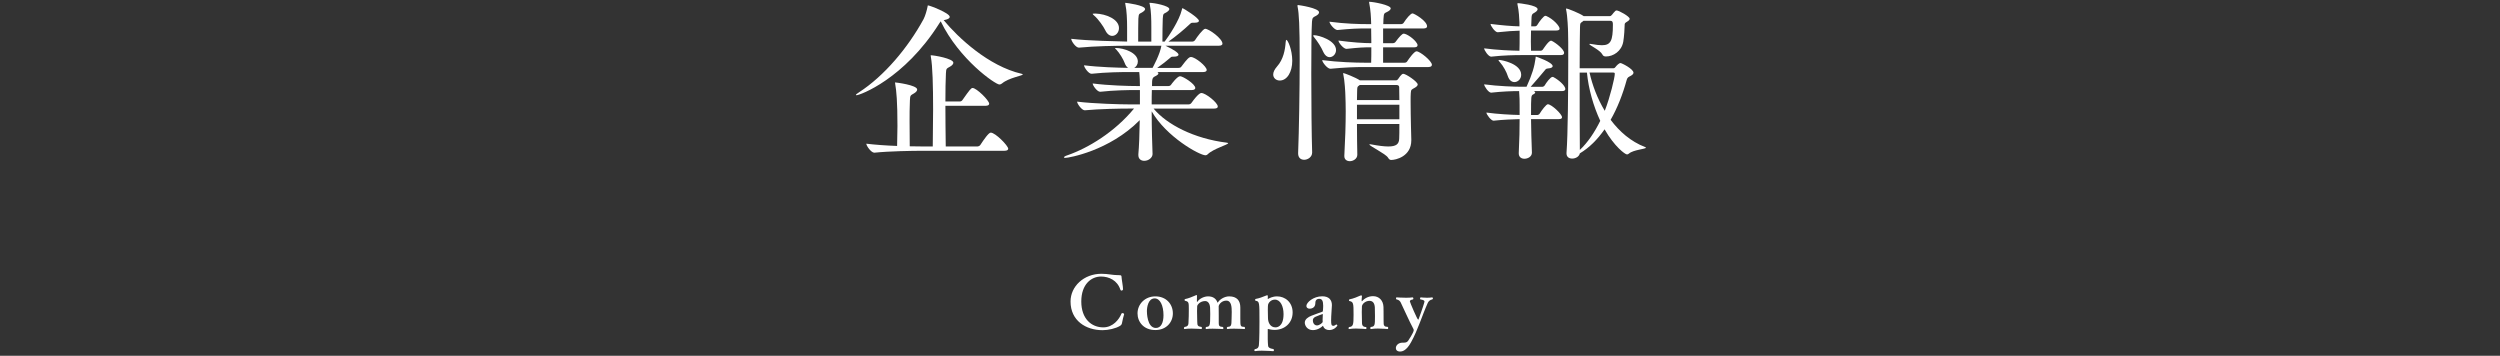 <?xml version="1.0" encoding="utf-8"?>
<!-- Generator: Adobe Illustrator 15.0.0, SVG Export Plug-In  -->
<!DOCTYPE svg PUBLIC "-//W3C//DTD SVG 1.1//EN" "http://www.w3.org/Graphics/SVG/1.1/DTD/svg11.dtd">
<svg version="1.1"
	 xmlns="http://www.w3.org/2000/svg" xmlns:xlink="http://www.w3.org/1999/xlink" xmlns:a="http://ns.adobe.com/AdobeSVGViewerExtensions/3.0/"
	 x="0px" y="0px" width="520px" height="74px" viewBox="0 0 520 74" overflow="visible" enable-background="new 0 0 520 74"
	 xml:space="preserve">
<rect x="0" y="0" width="520" height="74" fill="#333333" stroke="none"/>
<defs>
</defs>
<g>
	<g>
		<path fill="#FFFFFF" d="M212.732,15.49c0,0.252-2.915,0.684-4.319,1.872c-0.18,0.144-0.36,0.216-0.54,0.216
			c-0.828,0-8.351-5.184-12.202-13.139c-0.072,0.108-0.18,0.216-0.324,0.468c-7.271,11.519-16.485,14.902-17.206,14.902
			c-0.071,0-0.107-0.036-0.107-0.072c0-0.072,0.18-0.252,0.647-0.54c5.22-3.383,10.151-9.215,13.427-15.226
			c0.359-0.684,0.684-1.872,0.828-2.592c0.035-0.18,0-0.252,0.107-0.252c0.324,0,4.5,1.584,4.5,2.376
			c0,0.288-0.324,0.504-1.044,0.647c-0.072,0-0.145,0.036-0.217,0.036c3.024,3.672,9.359,9.575,16.198,11.159
			C212.66,15.382,212.732,15.418,212.732,15.49z M209.708,30.932c0,0.216-0.18,0.432-0.792,0.432h-17.098
			c-1.944,0-6.875,0.072-9.935,0.396h-0.036c-0.648,0-1.656-1.439-1.656-1.872c1.764,0.216,4.176,0.396,6.407,0.468
			c0.036-1.764,0.072-3.024,0.072-4.14c0-5.003-0.216-7.379-0.468-8.747c-0.036-0.144-0.036-0.216-0.036-0.288
			c0-0.036,0-0.036,0.036-0.036c0.144,0,4.571,0.54,4.571,1.476c0,0.252-0.216,0.54-0.647,0.792
			c-0.685,0.432-0.828,0.324-0.864,1.44c-0.072,1.764-0.072,2.735-0.072,4.247c0,1.224,0,2.772,0.036,5.328
			c1.152,0.036,2.124,0.036,2.735,0.036h2.052c0.036-2.915,0.072-5.543,0.072-7.739c0-4.859-0.108-8.999-0.468-10.907
			c-0.036-0.144-0.036-0.216-0.036-0.288c0-0.036,0-0.036,0.036-0.036c0.684,0,4.68,0.684,4.68,1.548
			c0,0.252-0.217,0.54-0.648,0.792c-0.72,0.432-0.863,0.324-0.899,1.44c-0.072,1.476-0.108,3.491-0.108,5.831h3.023
			c0.216,0,0.433-0.144,0.54-0.324c1.512-2.16,1.8-2.483,2.088-2.483c0.828,0,3.455,2.592,3.455,3.275
			c0,0.216-0.18,0.432-0.756,0.432h-8.351c0,2.591,0.036,5.507,0.072,8.458h6.587c0.216,0,0.504-0.144,0.612-0.324
			c0.756-1.152,1.728-2.556,2.159-2.556C207.044,27.584,209.708,30.32,209.708,30.932z"/>
		<path fill="#FFFFFF" d="M255.46,29.78c0,0.324-3.096,1.152-4.248,2.304c-0.144,0.144-0.287,0.216-0.468,0.216
			c-1.26,0-8.171-3.852-11.194-9.143c0,3.456,0.108,7.163,0.18,8.854v0.036c0,0.684-0.756,1.404-1.728,1.404
			c-0.647,0-1.224-0.36-1.224-1.188v-0.18c0.144-1.548,0.252-4.319,0.288-7.091c-6.335,6.407-14.794,7.847-15.479,7.847
			c-0.18,0-0.288-0.036-0.288-0.108c0-0.108,0.252-0.288,0.721-0.432c4.355-1.512,9.862-4.859,13.857-9.719h-1.008
			c-1.871,0-6.155,0.072-9.215,0.36h-0.036c-0.611,0-1.583-1.368-1.583-1.8c3.455,0.432,9.07,0.576,11.015,0.576h2.052v-2.988
			h-0.576c-1.8,0-4.787,0.036-7.667,0.36h-0.036c-0.612,0-1.548-1.296-1.548-1.728c3.312,0.432,7.487,0.54,9.358,0.54h0.469
			c0-0.864-0.036-2.052-0.145-2.916h-1.872c-1.835,0-5.075,0.036-8.026,0.36h-0.036c-0.612,0-1.548-1.332-1.548-1.764
			c3.06,0.396,7.055,0.504,9.179,0.54c-0.288-0.18-0.54-0.504-0.72-1.008c-0.288-0.792-1.08-2.088-1.728-2.771
			c-0.181-0.18-0.288-0.288-0.288-0.324s0.036-0.036,0.144-0.036c1.692,0,4.607,0.972,4.607,2.808c0,0.612-0.323,1.08-0.756,1.332
			h3.815c0.145-0.288,1.548-2.808,1.836-4.607h-7.307c-1.98,0-6.623,0.072-9.827,0.396h-0.036c-0.647,0-1.584-1.368-1.584-1.836
			c3.672,0.432,9.575,0.504,11.627,0.576V5.699c0-1.584-0.072-3.527-0.36-4.787c-0.035-0.145-0.035-0.216-0.035-0.252
			s0-0.072,0.035-0.072c0.181,0,4.104,0.504,4.104,1.296c0,0.216-0.216,0.432-0.611,0.684c-0.576,0.36-0.72,0.145-0.792,1.332
			c-0.036,0.576-0.036,3.348-0.036,4.751h2.735V5.699c0-1.584-0.036-3.527-0.323-4.787c-0.036-0.145-0.072-0.252-0.072-0.288
			s0.036-0.036,0.072-0.036c0.899,0,4.067,0.612,4.067,1.296c0,0.216-0.216,0.432-0.612,0.684c-0.576,0.36-0.684,0.145-0.756,1.332
			c-0.036,0.576-0.072,3.348-0.072,4.751h0.468c0.864-1.116,3.061-4.427,3.564-6.587c0.071-0.252,0.071-0.359,0.144-0.359
			c0.18,0,3.42,2.016,3.42,2.627c0,0.252-0.324,0.396-0.9,0.396h-0.396c-0.36,0-0.433,0.144-0.72,0.396
			c-0.937,0.9-2.772,2.448-4.32,3.528h4.968c0.216,0,0.468-0.144,0.576-0.324c0.323-0.54,1.655-2.34,2.088-2.34
			c0.791,0,3.6,2.052,3.6,3.096c0,0.216-0.181,0.432-0.792,0.432H242.43c1.836,0.864,2.699,1.512,2.699,1.836
			c0,0.288-0.359,0.432-0.936,0.432h-0.252c-0.324,0-0.396,0.108-0.684,0.36c-0.469,0.432-1.584,1.296-2.556,1.979h4.427
			c0.288,0,0.504-0.108,0.612-0.288c1.224-1.655,1.62-1.979,1.979-1.979c0.9,0,3.275,1.944,3.275,2.7
			c0,0.216-0.18,0.432-0.756,0.432h-9.503c0.145,0.072,0.217,0.18,0.217,0.288c0,0.18-0.288,0.396-0.648,0.576
			c-0.647,0.288-0.684,0.576-0.684,2.052h3.384c0.287,0,0.504-0.144,0.611-0.324c0.036-0.072,1.26-1.728,1.836-1.728
			c0.612,0,3.168,1.62,3.168,2.448c0,0.216-0.181,0.432-0.756,0.432h-8.279c-0.036,0.864-0.036,1.908-0.036,2.988h7.631
			c0.288,0,0.54-0.144,0.648-0.324c1.439-2.016,1.943-2.052,2.052-2.052c0.899,0,3.419,2.016,3.419,2.808
			c0,0.216-0.144,0.432-0.756,0.432h-12.598c2.735,3.312,8.458,6.264,15.226,7.091C255.352,29.708,255.46,29.744,255.46,29.78z
			 M232.748,5.843c0,0.9-0.648,1.62-1.404,1.62c-0.504,0-1.044-0.324-1.439-1.151c-0.396-0.828-1.44-2.304-2.268-3.024
			c-0.252-0.216-0.36-0.324-0.36-0.396c0-0.036,0.072-0.072,0.576-0.072C230.083,2.892,232.748,4.008,232.748,5.843z"/>
		<path fill="#FFFFFF" d="M266.197,16.75c-0.756,0-1.369-0.504-1.369-1.26c0-0.468,0.252-1.044,0.793-1.656
			c1.332-1.476,1.691-3.491,1.799-5.075c0.037-0.324,0.072-0.468,0.145-0.468c0.287,0,1.225,2.016,1.225,4.355
			S267.709,16.75,266.197,16.75z M274.367,2.567c0,0.252-0.252,0.54-0.684,0.756c-0.539,0.288-0.721,0.288-0.791,1.188
			c-0.109,1.655-0.145,6.011-0.145,10.87c0,6.083,0.072,12.995,0.18,16.306v0.036c0,0.972-0.936,1.512-1.656,1.512
			c-0.684,0-1.26-0.396-1.26-1.332v-0.072c0.18-4.571,0.324-13.066,0.324-19.546c0-7.019-0.145-9.467-0.432-10.87
			c0-0.108-0.037-0.18-0.037-0.216c0-0.108,0.037-0.145,0.145-0.145C270.191,1.056,274.367,1.668,274.367,2.567z M277.895,10.415
			c0,0.828-0.646,1.476-1.332,1.476c-0.467,0-0.971-0.324-1.332-1.116c-0.395-0.936-1.26-2.268-1.871-2.987
			c-0.145-0.18-0.215-0.288-0.215-0.36c0-0.072,0.035-0.107,0.18-0.107C274.295,7.319,277.895,8.399,277.895,10.415z
			 M297.836,13.475c0,0.252-0.18,0.468-0.719,0.468h-13.391c-1.801,0-4.031,0.072-6.982,0.36h-0.037c-0.611,0-1.691-1.368-1.691-1.8
			c3.348,0.432,6.982,0.54,8.855,0.54h1.332c0.035-0.792,0.035-2.016,0.035-3.204c-1.656,0-2.447,0.036-5.148,0.324h-0.035
			c-0.611,0-1.656-1.296-1.656-1.728c3.023,0.396,5.111,0.54,6.84,0.54c0-1.332-0.035-2.52-0.035-2.699v-0.36h-0.9
			c-1.764,0-3.24,0.036-6.084,0.324h-0.035c-0.613,0-1.656-1.296-1.656-1.728c3.24,0.432,6.084,0.504,7.918,0.504h0.758
			c-0.037-1.476-0.109-2.916-0.396-4.319c-0.037-0.145-0.037-0.216-0.037-0.288c0-0.036,0-0.036,0.037-0.036
			c0.9,0,4.463,0.684,4.463,1.368c0,0.252-0.287,0.504-0.721,0.72c-0.611,0.324-0.719,0.18-0.791,1.512
			c0,0.288-0.035,0.647-0.035,1.044h3.67c0.252,0,0.469-0.108,0.576-0.288c0.541-0.864,1.439-1.944,1.836-1.944
			c0.324,0,3.023,1.548,3.023,2.7c0,0.216-0.18,0.432-0.719,0.432h-8.424v3.06h2.053c0.252,0,0.467-0.144,0.576-0.324
			c0.684-0.936,1.33-1.656,1.654-1.656c0.576,0,2.195,1.044,2.771,2.052c0.072,0.108,0.109,0.216,0.109,0.36
			c0,0.216-0.145,0.432-0.686,0.432h-6.479v3.204h4.463c0.289,0,0.469-0.144,0.576-0.324c0.324-0.504,1.439-2.052,1.908-2.052
			C295.354,10.667,297.836,12.683,297.836,13.475z M294.885,17.578c0,0.252-0.287,0.504-0.684,0.72
			c-0.576,0.324-0.721,0.324-0.756,1.044c-0.037,0.396-0.037,1.044-0.037,1.728c0,1.584,0.037,3.672,0.072,5.147
			c0,0.756,0.072,2.268,0.072,2.88v0.072c0,3.419-3.275,4.104-4.176,4.104c-0.287,0-0.467-0.144-0.684-0.504
			c-0.504-0.792-3.852-2.411-3.852-2.699c0-0.036,0.037-0.072,0.107-0.072c0.072,0,0.145,0,0.254,0.036
			c1.547,0.288,2.699,0.432,3.562,0.432c1.656,0,2.232-0.504,2.268-1.619c0.037-0.54,0.037-1.692,0.037-3.06h-8.82
			c0,2.375,0.037,4.788,0.072,6.372v0.036c0,0.864-0.9,1.332-1.547,1.332c-0.613,0-1.152-0.324-1.152-1.044v-0.108
			c0.18-3.204,0.287-6.516,0.287-9.179c0-1.332-0.035-2.484-0.072-3.384c0-0.468-0.143-3.096-0.432-4.355
			c0-0.072-0.035-0.144-0.035-0.18c0-0.072,0.035-0.072,0.072-0.072c0.18,0,2.52,0.9,3.42,1.512h7.486
			c0.145,0,0.324-0.072,0.469-0.288c0.07-0.108,0.684-1.08,1.043-1.08C292.438,15.346,294.885,17.002,294.885,17.578z
			 M291.033,18.154c0-0.252-0.145-0.468-0.504-0.468h-7.703l-0.145,0.108c-0.395,0.252-0.359,0.36-0.395,1.08
			c0,0.396-0.037,1.08-0.037,1.944h8.82C291.07,19.702,291.033,18.729,291.033,18.154z M291.07,21.789h-8.82v3.024h8.82V21.789z"/>
		<path fill="#FFFFFF" d="M316.656,11.458c-1.619,0-3.887,0.036-6.479,0.324h-0.037c-0.539,0-1.439-1.332-1.439-1.728
			c2.664,0.36,5.543,0.468,7.344,0.504c0.035-1.008,0.035-1.943,0.035-2.916v-1.26c-1.223,0.036-2.592,0.108-4.535,0.324h-0.035
			c-0.541,0-1.477-1.332-1.477-1.728c2.303,0.288,4.391,0.468,6.012,0.504V4.691c-0.037-0.9-0.109-2.412-0.396-3.708
			c0-0.072-0.035-0.144-0.035-0.18c0-0.144,0.07-0.144,0.18-0.144c0.107,0,4.031,0.396,4.031,1.26c0,0.288-0.359,0.576-0.828,0.828
			c-0.289,0.144-0.396,0.36-0.432,0.792c-0.037,0.468-0.037,1.152-0.072,1.944h0.828c0.107,0,0.324-0.108,0.432-0.288
			c0.432-0.756,1.367-1.908,1.656-1.908c0.072,0,0.143,0.036,0.215,0.036c1.439,0.612,2.771,2.087,2.771,2.627
			c0,0.216-0.143,0.396-0.684,0.396h-5.256c0,0.72-0.035,1.512-0.035,2.268c0,0.72,0.035,1.403,0.035,1.943h2.053
			c0.107,0,0.324-0.108,0.432-0.288c0.037-0.036,1.152-1.8,1.656-1.8c0.072,0,0.145,0,0.18,0.036
			c0.828,0.396,2.557,1.764,2.557,2.484c0,0.252-0.145,0.468-0.686,0.468H316.656z M318.637,31.76c0,0.828-0.865,1.26-1.549,1.26
			c-0.611,0-1.188-0.324-1.188-1.115v-0.072c0.145-2.771,0.18-5.184,0.18-7.055c-1.512,0.036-3.383,0.108-5.398,0.324h-0.037
			c-0.504,0-1.475-1.296-1.475-1.691c2.375,0.324,5.039,0.468,6.91,0.504v-1.979c0-0.792,0-1.836-0.107-2.988
			c-1.549,0-3.492,0.072-5.795,0.324h-0.037c-0.539,0-1.439-1.332-1.439-1.728c2.988,0.396,6.299,0.504,7.955,0.504h0.863
			c1.188-2.592,1.656-4.248,1.873-5.903c0.035-0.288,0-0.36,0.107-0.36c0.035,0,3.455,1.152,3.455,1.98
			c0,0.216-0.287,0.432-0.936,0.468c-0.504,0.036-0.504,0.18-0.791,0.504c-0.648,0.756-1.729,2.088-2.844,3.312h2.482
			c0.109,0,0.324-0.108,0.432-0.288c0.289-0.504,1.189-1.764,1.621-1.764c0.072,0,0.143,0,0.18,0.036
			c0.936,0.468,2.484,1.728,2.484,2.483c0,0.216-0.145,0.432-0.686,0.432h-5.867c0.18,0.072,0.289,0.181,0.289,0.288
			c0,0.108-0.109,0.252-0.396,0.396c-0.469,0.252-0.469,0.252-0.469,4.283h1.369c0.107,0,0.324-0.108,0.432-0.288
			c0.432-0.72,1.367-1.943,1.691-1.943c0.756,0,2.951,2.052,2.951,2.699c0,0.216-0.143,0.396-0.684,0.396h-5.76
			c0.037,2.196,0.072,4.5,0.182,6.947V31.76z M313.633,15.85c-0.252-0.828-0.936-2.124-1.656-2.916
			c-0.18-0.216-0.287-0.324-0.287-0.396s0.035-0.072,0.143-0.072c0.469,0,4.572,0.756,4.572,3.095c0,0.864-0.684,1.512-1.404,1.512
			C314.461,17.074,313.92,16.714,313.633,15.85z M325.836,31.76c0.287-3.743,0.359-13.246,0.359-19.474c0-2.699,0-4.751-0.037-5.543
			c0-0.468-0.107-3.384-0.395-4.68c0-0.107-0.037-0.144-0.037-0.216c0-0.036,0.037-0.072,0.072-0.072
			c0.324,0,2.809,1.008,3.564,1.548l0.035,0.036h5.4c0.215,0,0.359-0.107,0.504-0.288c0.143-0.18,0.467-0.611,0.684-0.792
			c0.072-0.036,0.143-0.108,0.252-0.108c0.504,0,2.734,1.26,2.734,1.728c0,0.216-0.18,0.396-0.539,0.612
			c-0.469,0.288-0.504,0.359-0.504,0.72c0,0.576-0.107,2.376-0.289,3.456c-0.359,1.98-2.086,3.06-3.598,3.06
			c-0.361,0-0.613-0.108-0.756-0.432c-0.469-0.899-2.701-1.908-2.701-2.124c0-0.036,0.037-0.072,0.145-0.072
			s0.252,0.036,0.504,0.072c0.791,0.144,1.439,0.216,1.98,0.216c1.836,0,2.268-0.972,2.268-4.248c0-0.432,0-0.828-0.541-0.828
			h-5.578l-0.217,0.18c-0.467,0.324-0.467,0.252-0.504,1.151c-0.035,0.972-0.072,4.392-0.072,8.531h7.055
			c0.182,0,0.324-0.144,0.396-0.252c0.217-0.288,0.721-0.828,1.045-0.828c0.252,0,2.699,1.224,2.699,2.016
			c0,0.216-0.18,0.432-0.576,0.648c-0.396,0.216-0.684,0.288-0.828,0.828c-0.828,3.024-1.943,5.867-3.348,8.315
			c1.836,2.448,4.176,4.5,7.127,5.651c0.145,0.036,0.217,0.108,0.217,0.144c0,0.288-2.629,0.433-3.527,1.224
			c-0.145,0.144-0.289,0.18-0.432,0.18c-0.361,0-2.592-1.62-4.645-5.22c-1.477,2.124-3.168,3.815-5.146,5.004
			c-0.145,0.684-0.9,1.08-1.584,1.08c-0.648,0-1.188-0.324-1.188-1.08V31.76z M328.57,15.094c0,5.939,0,13.03,0.037,16.09
			c1.619-1.512,3.059-3.635,4.246-6.047c-1.439-3.096-2.447-6.659-2.771-10.042H328.57z M330.623,15.094
			c0.576,2.591,1.619,5.399,3.168,7.955c1.115-2.843,2.086-6.911,2.086-7.703c0-0.216-0.143-0.252-0.322-0.252H330.623z"/>
	</g>
</g>
<g>
	<g>
		<path fill="#FFFFFF" d="M232.753,57.235c0.435,0,0.525,0.06,0.525,0.36c0.015,0.435,0.314,1.995,0.314,2.564
			c0,0.15-0.165,0.285-0.314,0.285c-0.105,0-0.195-0.06-0.24-0.18c-0.63-1.965-2.385-2.745-4.021-2.745
			c-2.024,0-4.109,1.59-4.109,5.189c0,3.6,2.115,5.385,4.575,5.385c2.024,0,3.3-1.665,3.779-2.85c0.03-0.09,0.12-0.12,0.21-0.12
			c0.165,0,0.345,0.105,0.345,0.24c0,0.015,0,0.045-0.015,0.06c-0.135,0.36-0.314,1.215-0.435,1.8c-0.061,0.24-0.12,0.39-0.45,0.585
			c-0.84,0.51-2.37,0.87-3.585,0.87c-3.465,0-6.66-1.965-6.66-5.97c0-3.135,2.761-5.76,6.42-5.76c1.425,0,2.266,0.285,3.555,0.285
			H232.753z"/>
		<path fill="#FFFFFF" d="M240.311,68.65c-2.415,0-3.705-1.68-3.705-3.465c0-1.95,1.575-3.54,3.705-3.54
			c2.25,0,3.646,1.604,3.646,3.54C243.956,67.03,242.591,68.65,240.311,68.65z M242.006,65.575c0-2.04-0.72-3.51-1.83-3.51
			c-1.32,0-1.62,1.755-1.62,2.655c0,0.18,0,3.495,1.875,3.495C241.511,68.215,242.006,67.09,242.006,65.575z"/>
		<path fill="#FFFFFF" d="M255.316,68.44c-0.09,0-0.135-0.09-0.135-0.195c0-0.09,0.029-0.18,0.104-0.24
			c0.735-0.075,0.885-0.105,0.885-1.725c0.03-0.525,0.03-0.975,0.03-1.365c0-1.02-0.045-2.385-1.125-2.385
			c-0.9,0-1.5,0.69-1.59,1.155c0.015,0.45,0.015,1.275,0.015,1.92v1.635c0,0.54,0.15,0.72,0.84,0.765
			c0.091,0.075,0.136,0.165,0.136,0.255c0,0.105-0.061,0.18-0.136,0.18c-0.015,0-1.095-0.075-2.114-0.075
			c-0.495,0-0.99,0.015-1.32,0.075h-0.015c-0.075,0-0.12-0.09-0.12-0.18s0.03-0.195,0.104-0.255c0.766-0.09,0.855-0.12,0.855-2.685
			c0-0.51-0.016-0.945-0.03-1.35c-0.06-0.9-0.495-1.35-1.02-1.35c-1.021,0-1.635,0.75-1.665,1.065c-0.016,0.195-0.03,0.6-0.03,1.035
			c0,0.675,0.015,1.425,0.03,1.62c0.015,0.255,0.015,0.42,0.015,0.555c0,0.825,0.105,1.02,0.885,1.11
			c0.061,0.06,0.091,0.15,0.091,0.225c0,0.12-0.061,0.21-0.12,0.21c-0.016,0-0.99-0.09-2.025-0.09c-0.51,0-1.035,0.016-1.455,0.09
			h-0.029c-0.075,0-0.12-0.075-0.12-0.165c0-0.09,0.045-0.21,0.12-0.27c0.6-0.06,0.795-0.315,0.824-0.75
			c0.061-0.99,0.075-2.025,0.075-2.955c0-1.365,0-1.575-0.795-1.74c-0.06-0.015-0.09-0.105-0.09-0.18c0-0.09,0.03-0.165,0.135-0.18
			c0.555-0.09,1.53-0.48,2.1-0.735c0.12-0.06,0.195-0.105,0.256-0.105c0.06,0,0.09,0.06,0.09,0.195v0.12
			c-0.016,0.165-0.016,0.99-0.016,0.99v0.045c0,0.061,0.016,0.105,0.03,0.105c0.03,0,0.061-0.03,0.09-0.075
			c0.42-0.63,1.38-1.095,2.205-1.095c0.99,0,1.635,0.435,1.935,1.229c0.03,0.06,0.046,0.09,0.061,0.09s0.045-0.03,0.075-0.09
			c0.33-0.57,1.319-1.229,2.31-1.229c1.62,0,2.325,0.899,2.325,2.295v2.279c0,1.695,0.015,1.74,0.854,1.771
			c0.09,0.075,0.135,0.18,0.135,0.27c0,0.105-0.06,0.18-0.135,0.18c-0.015,0-1.125-0.075-2.16-0.075c-0.524,0-1.02,0.015-1.35,0.075
			H255.316z"/>
		<path fill="#FFFFFF" d="M261.038,73.03c-0.09,0-0.135-0.075-0.135-0.165s0.045-0.18,0.104-0.24c0.705-0.105,0.78-0.465,0.84-0.811
			c0.016-0.045,0.12-1.229,0.12-4.949c0-4.02,0-4.17-0.78-4.305c-0.09-0.015-0.135-0.105-0.135-0.18c0-0.09,0.061-0.194,0.15-0.21
			c0.645-0.104,1.47-0.405,2.22-0.72c0.06-0.03,0.12-0.045,0.165-0.045c0.075,0,0.12,0.06,0.12,0.27v0.12l-0.016,0.33
			c0,0.061,0,0.075,0.016,0.075c0.015,0,0.03,0,0.045-0.015c0.27-0.165,0.945-0.54,1.875-0.54c1.665,0,3.239,1.215,3.239,3.345
			c0,2.205-1.68,3.63-3.779,3.63c-0.135,0-0.601-0.015-1.29-0.18c-0.03-0.015-0.045-0.015-0.06-0.015
			c-0.03,0-0.03,0.015-0.046,0.075v2.04c0,0.675,0.046,0.825,0.061,1.245c0,0.345,0.135,0.675,1.109,0.81
			c0.091,0.075,0.12,0.165,0.12,0.255c0,0.105-0.074,0.195-0.149,0.195c-0.016,0-1.245-0.105-2.385-0.105
			c-0.525,0-1.035,0.03-1.38,0.09H261.038z M266.978,65.335c0-1.62-0.645-3.015-1.8-3.015c-0.825,0-1.335,0.645-1.425,1.08
			c-0.03,0.149-0.045,0.585-0.045,1.05c0,0.765,0.03,1.635,0.03,1.665c0,0.975,0.479,1.979,1.56,1.979
			C265.493,68.095,266.978,68.08,266.978,65.335z"/>
		<path fill="#FFFFFF" d="M277.442,67.765c0.061,0,0.285-0.135,0.436-0.24c0.029-0.015,0.06-0.03,0.09-0.03
			c0.104,0,0.21,0.135,0.21,0.225c0,0.03-0.57,0.93-1.681,0.93c-0.479,0-1.02-0.165-1.26-0.765c-0.029-0.09-0.045-0.12-0.06-0.12
			c-0.016,0-0.03,0.016-0.061,0.045c-0.359,0.33-0.765,0.57-1.215,0.72c-0.27,0.09-0.555,0.135-0.81,0.135
			c-1.2,0-1.695-0.96-1.695-1.56c0-0.72,0.735-1.17,1.365-1.425c0.75-0.315,1.62-0.585,2.295-0.84
			c0.045-0.015,0.104-0.104,0.104-0.149c0.016-0.165,0.046-0.391,0.046-0.646c0.015-0.135,0.015-0.285,0.015-0.435
			c0-1.005-0.225-1.455-0.811-1.455c-0.779,0-0.824,0.615-0.824,0.975c-0.03,0.976-0.931,1.08-1.17,1.08
			c-0.405,0-0.69-0.225-0.69-0.57c0-0.72,1.44-2.01,3.3-2.01c1.38,0,2.01,0.75,2.01,1.83c0,0.09-0.015,0.165-0.015,0.255
			c-0.135,1.725-0.15,2.88-0.15,2.925c0,0.93,0.091,1.125,0.45,1.125H277.442z M275.103,66.505c0-0.435,0.03-0.945,0.045-1.125
			c0-0.045-0.015-0.06-0.045-0.06c-0.015,0-1.229,0.435-1.515,0.585c-0.405,0.21-0.51,0.465-0.51,0.72
			c0,0.735,0.449,1.065,0.854,1.065c0.54,0,1.185-0.585,1.185-0.72C275.103,66.85,275.103,66.685,275.103,66.505z"/>
		<path fill="#FFFFFF" d="M285.154,68.44c-0.074,0-0.149-0.09-0.149-0.195c0-0.075,0.045-0.165,0.135-0.24
			c0.84-0.075,0.855-0.375,0.855-2.25c0-0.675-0.016-1.5-0.03-1.83c-0.061-0.854-0.405-1.35-1.11-1.35
			c-0.825,0-1.515,0.615-1.574,1.14c-0.016,0.165-0.03,0.63-0.03,1.186c0,0.944,0.03,2.114,0.045,2.37
			c0.03,0.3,0.09,0.735,0.854,0.75c0.045,0.045,0.075,0.135,0.075,0.225c0,0.104-0.045,0.195-0.135,0.195
			c-0.015,0-1.035-0.105-2.055-0.105c-0.495,0-1.005,0.03-1.38,0.105h-0.03c-0.09,0-0.135-0.075-0.135-0.165
			c0-0.09,0.045-0.195,0.135-0.255c0.84-0.09,0.915-0.465,0.915-2.535c0-2.43-0.016-2.7-0.885-2.88
			c-0.045-0.016-0.075-0.09-0.075-0.165c0-0.075,0.045-0.165,0.12-0.18c0.72-0.12,1.814-0.57,2.25-0.78
			c0.074-0.03,0.135-0.045,0.194-0.045c0.09,0,0.136,0.045,0.136,0.18v0.075c-0.046,0.3-0.061,0.72-0.061,0.915
			c0,0.03,0.015,0.045,0.045,0.045s0.061-0.015,0.075-0.03c0.465-0.555,1.305-1.02,2.25-1.02c1.274,0,2.13,0.915,2.175,2.25
			c0.015,0.225,0.015,0.555,0.015,0.9c0,2.1,0.016,2.31,0.03,2.655c0.03,0.3,0.165,0.585,0.84,0.585
			c0.075,0.075,0.105,0.149,0.105,0.225c0,0.12-0.075,0.225-0.12,0.225c-0.016,0-1.021-0.105-2.04-0.105
			c-0.51,0-1.021,0.03-1.41,0.105H285.154z"/>
		<path fill="#FFFFFF" d="M297.912,61.855c0.074,0,0.135,0.104,0.135,0.21c0,0.09-0.03,0.165-0.135,0.21
			c-0.466,0.09-0.795,0.405-0.931,0.72c-1.17,2.595-2.085,5.7-3.479,8.189c-1.005,1.86-1.935,1.935-2.28,1.935
			c-0.614,0-0.885-0.33-0.885-0.72c0-0.555,0.525-1.125,1.396-1.125c0.524,0,0.869,0,1.14-0.36c0,0,1.185-1.74,1.185-2.235
			c0-0.12-0.045-0.21-0.075-0.27c-0.84-1.545-2.175-4.575-2.624-5.475c-0.15-0.3-0.391-0.585-0.9-0.66
			c-0.06-0.061-0.09-0.15-0.09-0.225c0-0.105,0.045-0.195,0.135-0.195h0.015c0.016,0,0.96,0.075,1.92,0.075
			c0.48,0,0.976-0.015,1.365-0.075h0.015c0.105,0,0.165,0.12,0.165,0.24c0,0.075-0.029,0.165-0.104,0.195
			c-0.3,0.045-0.63,0.15-0.63,0.39c0,0.15,1.545,3.81,1.725,3.81c0.045,0,0.075-0.045,0.105-0.12
			c0.824-2.22,1.215-3.525,1.215-3.645c0-0.27-0.42-0.39-0.825-0.435c-0.075-0.06-0.104-0.135-0.104-0.21
			c0-0.12,0.074-0.225,0.194-0.225c0.016,0,0.555,0.075,1.245,0.075c0.345,0,0.735-0.015,1.095-0.075H297.912z"/>
	</g>
</g>
<rect id="_x3C_スライス_x3E__2_" fill="none" width="520" height="74"/>
</svg>
